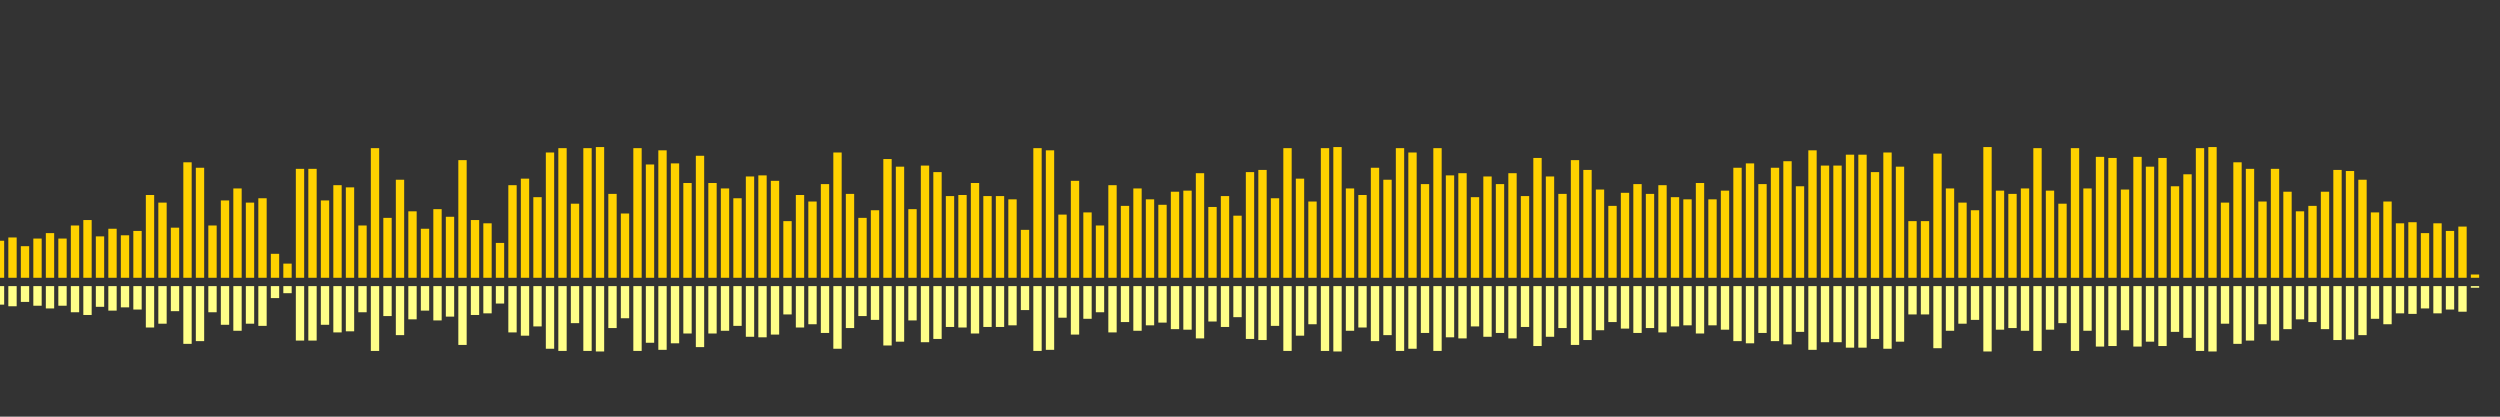 <?xml version="1.0" encoding="UTF-8"?>
<svg version="1.1" width="600" height="100" xmlns="http://www.w3.org/2000/svg">
  <rect width="100%" height="100%" fill="#333333" stroke="none"/>
  <line x1="0" y1="66.667" x2="0" y2="57.778" stroke="#ffd200" stroke-width="2"/>
  <line x1="0" y1="68.667" x2="0" y2="73.111" stroke="#ff8" stroke-width="2"/>
  <line x1="3" y1="66.667" x2="3" y2="56.993" stroke="#ffd200" stroke-width="2"/>
  <line x1="3" y1="68.667" x2="3" y2="73.503" stroke="#ff8" stroke-width="2"/>
  <line x1="6" y1="66.667" x2="6" y2="59.085" stroke="#ffd200" stroke-width="2"/>
  <line x1="6" y1="68.667" x2="6" y2="72.458" stroke="#ff8" stroke-width="2"/>
  <line x1="9" y1="66.667" x2="9" y2="57.255" stroke="#ffd200" stroke-width="2"/>
  <line x1="9" y1="68.667" x2="9" y2="73.373" stroke="#ff8" stroke-width="2"/>
  <line x1="12" y1="66.667" x2="12" y2="55.948" stroke="#ffd200" stroke-width="2"/>
  <line x1="12" y1="68.667" x2="12" y2="74.026" stroke="#ff8" stroke-width="2"/>
  <line x1="15" y1="66.667" x2="15" y2="57.255" stroke="#ffd200" stroke-width="2"/>
  <line x1="15" y1="68.667" x2="15" y2="73.373" stroke="#ff8" stroke-width="2"/>
  <line x1="18" y1="66.667" x2="18" y2="54.118" stroke="#ffd200" stroke-width="2"/>
  <line x1="18" y1="68.667" x2="18" y2="74.941" stroke="#ff8" stroke-width="2"/>
  <line x1="21" y1="66.667" x2="21" y2="52.81" stroke="#ffd200" stroke-width="2"/>
  <line x1="21" y1="68.667" x2="21" y2="75.595" stroke="#ff8" stroke-width="2"/>
  <line x1="24" y1="66.667" x2="24" y2="56.732" stroke="#ffd200" stroke-width="2"/>
  <line x1="24" y1="68.667" x2="24" y2="73.634" stroke="#ff8" stroke-width="2"/>
  <line x1="27" y1="66.667" x2="27" y2="54.902" stroke="#ffd200" stroke-width="2"/>
  <line x1="27" y1="68.667" x2="27" y2="74.549" stroke="#ff8" stroke-width="2"/>
  <line x1="30" y1="66.667" x2="30" y2="56.471" stroke="#ffd200" stroke-width="2"/>
  <line x1="30" y1="68.667" x2="30" y2="73.765" stroke="#ff8" stroke-width="2"/>
  <line x1="33" y1="66.667" x2="33" y2="55.425" stroke="#ffd200" stroke-width="2"/>
  <line x1="33" y1="68.667" x2="33" y2="74.288" stroke="#ff8" stroke-width="2"/>
  <line x1="36" y1="66.667" x2="36" y2="46.797" stroke="#ffd200" stroke-width="2"/>
  <line x1="36" y1="68.667" x2="36" y2="78.601" stroke="#ff8" stroke-width="2"/>
  <line x1="39" y1="66.667" x2="39" y2="48.627" stroke="#ffd200" stroke-width="2"/>
  <line x1="39" y1="68.667" x2="39" y2="77.686" stroke="#ff8" stroke-width="2"/>
  <line x1="42" y1="66.667" x2="42" y2="54.641" stroke="#ffd200" stroke-width="2"/>
  <line x1="42" y1="68.667" x2="42" y2="74.68" stroke="#ff8" stroke-width="2"/>
  <line x1="45" y1="66.667" x2="45" y2="38.954" stroke="#ffd200" stroke-width="2"/>
  <line x1="45" y1="68.667" x2="45" y2="82.523" stroke="#ff8" stroke-width="2"/>
  <line x1="48" y1="66.667" x2="48" y2="40.261" stroke="#ffd200" stroke-width="2"/>
  <line x1="48" y1="68.667" x2="48" y2="81.869" stroke="#ff8" stroke-width="2"/>
  <line x1="51" y1="66.667" x2="51" y2="54.118" stroke="#ffd200" stroke-width="2"/>
  <line x1="51" y1="68.667" x2="51" y2="74.941" stroke="#ff8" stroke-width="2"/>
  <line x1="54" y1="66.667" x2="54" y2="48.105" stroke="#ffd200" stroke-width="2"/>
  <line x1="54" y1="68.667" x2="54" y2="77.948" stroke="#ff8" stroke-width="2"/>
  <line x1="57" y1="66.667" x2="57" y2="45.229" stroke="#ffd200" stroke-width="2"/>
  <line x1="57" y1="68.667" x2="57" y2="79.386" stroke="#ff8" stroke-width="2"/>
  <line x1="60" y1="66.667" x2="60" y2="48.627" stroke="#ffd200" stroke-width="2"/>
  <line x1="60" y1="68.667" x2="60" y2="77.686" stroke="#ff8" stroke-width="2"/>
  <line x1="63" y1="66.667" x2="63" y2="47.582" stroke="#ffd200" stroke-width="2"/>
  <line x1="63" y1="68.667" x2="63" y2="78.209" stroke="#ff8" stroke-width="2"/>
  <line x1="66" y1="66.667" x2="66" y2="60.915" stroke="#ffd200" stroke-width="2"/>
  <line x1="66" y1="68.667" x2="66" y2="71.542" stroke="#ff8" stroke-width="2"/>
  <line x1="69" y1="66.667" x2="69" y2="63.268" stroke="#ffd200" stroke-width="2"/>
  <line x1="69" y1="68.667" x2="69" y2="70.366" stroke="#ff8" stroke-width="2"/>
  <line x1="72" y1="66.667" x2="72" y2="40.523" stroke="#ffd200" stroke-width="2"/>
  <line x1="72" y1="68.667" x2="72" y2="81.739" stroke="#ff8" stroke-width="2"/>
  <line x1="75" y1="66.667" x2="75" y2="40.523" stroke="#ffd200" stroke-width="2"/>
  <line x1="75" y1="68.667" x2="75" y2="81.739" stroke="#ff8" stroke-width="2"/>
  <line x1="78" y1="66.667" x2="78" y2="48.105" stroke="#ffd200" stroke-width="2"/>
  <line x1="78" y1="68.667" x2="78" y2="77.948" stroke="#ff8" stroke-width="2"/>
  <line x1="81" y1="66.667" x2="81" y2="44.444" stroke="#ffd200" stroke-width="2"/>
  <line x1="81" y1="68.667" x2="81" y2="79.778" stroke="#ff8" stroke-width="2"/>
  <line x1="84" y1="66.667" x2="84" y2="44.967" stroke="#ffd200" stroke-width="2"/>
  <line x1="84" y1="68.667" x2="84" y2="79.516" stroke="#ff8" stroke-width="2"/>
  <line x1="87" y1="66.667" x2="87" y2="54.118" stroke="#ffd200" stroke-width="2"/>
  <line x1="87" y1="68.667" x2="87" y2="74.941" stroke="#ff8" stroke-width="2"/>
  <line x1="90" y1="66.667" x2="90" y2="35.556" stroke="#ffd200" stroke-width="2"/>
  <line x1="90" y1="68.667" x2="90" y2="84.222" stroke="#ff8" stroke-width="2"/>
  <line x1="93" y1="66.667" x2="93" y2="52.288" stroke="#ffd200" stroke-width="2"/>
  <line x1="93" y1="68.667" x2="93" y2="75.856" stroke="#ff8" stroke-width="2"/>
  <line x1="96" y1="66.667" x2="96" y2="43.137" stroke="#ffd200" stroke-width="2"/>
  <line x1="96" y1="68.667" x2="96" y2="80.431" stroke="#ff8" stroke-width="2"/>
  <line x1="99" y1="66.667" x2="99" y2="50.719" stroke="#ffd200" stroke-width="2"/>
  <line x1="99" y1="68.667" x2="99" y2="76.641" stroke="#ff8" stroke-width="2"/>
  <line x1="102" y1="66.667" x2="102" y2="54.902" stroke="#ffd200" stroke-width="2"/>
  <line x1="102" y1="68.667" x2="102" y2="74.549" stroke="#ff8" stroke-width="2"/>
  <line x1="105" y1="66.667" x2="105" y2="50.196" stroke="#ffd200" stroke-width="2"/>
  <line x1="105" y1="68.667" x2="105" y2="76.902" stroke="#ff8" stroke-width="2"/>
  <line x1="108" y1="66.667" x2="108" y2="52.026" stroke="#ffd200" stroke-width="2"/>
  <line x1="108" y1="68.667" x2="108" y2="75.987" stroke="#ff8" stroke-width="2"/>
  <line x1="111" y1="66.667" x2="111" y2="38.431" stroke="#ffd200" stroke-width="2"/>
  <line x1="111" y1="68.667" x2="111" y2="82.784" stroke="#ff8" stroke-width="2"/>
  <line x1="114" y1="66.667" x2="114" y2="52.81" stroke="#ffd200" stroke-width="2"/>
  <line x1="114" y1="68.667" x2="114" y2="75.595" stroke="#ff8" stroke-width="2"/>
  <line x1="117" y1="66.667" x2="117" y2="53.595" stroke="#ffd200" stroke-width="2"/>
  <line x1="117" y1="68.667" x2="117" y2="75.203" stroke="#ff8" stroke-width="2"/>
  <line x1="120" y1="66.667" x2="120" y2="58.301" stroke="#ffd200" stroke-width="2"/>
  <line x1="120" y1="68.667" x2="120" y2="72.85" stroke="#ff8" stroke-width="2"/>
  <line x1="123" y1="66.667" x2="123" y2="44.444" stroke="#ffd200" stroke-width="2"/>
  <line x1="123" y1="68.667" x2="123" y2="79.778" stroke="#ff8" stroke-width="2"/>
  <line x1="126" y1="66.667" x2="126" y2="42.876" stroke="#ffd200" stroke-width="2"/>
  <line x1="126" y1="68.667" x2="126" y2="80.562" stroke="#ff8" stroke-width="2"/>
  <line x1="129" y1="66.667" x2="129" y2="47.32" stroke="#ffd200" stroke-width="2"/>
  <line x1="129" y1="68.667" x2="129" y2="78.34" stroke="#ff8" stroke-width="2"/>
  <line x1="132" y1="66.667" x2="132" y2="36.601" stroke="#ffd200" stroke-width="2"/>
  <line x1="132" y1="68.667" x2="132" y2="83.699" stroke="#ff8" stroke-width="2"/>
  <line x1="135" y1="66.667" x2="135" y2="35.556" stroke="#ffd200" stroke-width="2"/>
  <line x1="135" y1="68.667" x2="135" y2="84.222" stroke="#ff8" stroke-width="2"/>
  <line x1="138" y1="66.667" x2="138" y2="48.889" stroke="#ffd200" stroke-width="2"/>
  <line x1="138" y1="68.667" x2="138" y2="77.556" stroke="#ff8" stroke-width="2"/>
  <line x1="141" y1="66.667" x2="141" y2="35.556" stroke="#ffd200" stroke-width="2"/>
  <line x1="141" y1="68.667" x2="141" y2="84.222" stroke="#ff8" stroke-width="2"/>
  <line x1="144" y1="66.667" x2="144" y2="35.294" stroke="#ffd200" stroke-width="2"/>
  <line x1="144" y1="68.667" x2="144" y2="84.353" stroke="#ff8" stroke-width="2"/>
  <line x1="147" y1="66.667" x2="147" y2="46.536" stroke="#ffd200" stroke-width="2"/>
  <line x1="147" y1="68.667" x2="147" y2="78.732" stroke="#ff8" stroke-width="2"/>
  <line x1="150" y1="66.667" x2="150" y2="51.242" stroke="#ffd200" stroke-width="2"/>
  <line x1="150" y1="68.667" x2="150" y2="76.379" stroke="#ff8" stroke-width="2"/>
  <line x1="153" y1="66.667" x2="153" y2="35.556" stroke="#ffd200" stroke-width="2"/>
  <line x1="153" y1="68.667" x2="153" y2="84.222" stroke="#ff8" stroke-width="2"/>
  <line x1="156" y1="66.667" x2="156" y2="39.477" stroke="#ffd200" stroke-width="2"/>
  <line x1="156" y1="68.667" x2="156" y2="82.261" stroke="#ff8" stroke-width="2"/>
  <line x1="159" y1="66.667" x2="159" y2="36.078" stroke="#ffd200" stroke-width="2"/>
  <line x1="159" y1="68.667" x2="159" y2="83.961" stroke="#ff8" stroke-width="2"/>
  <line x1="162" y1="66.667" x2="162" y2="39.216" stroke="#ffd200" stroke-width="2"/>
  <line x1="162" y1="68.667" x2="162" y2="82.392" stroke="#ff8" stroke-width="2"/>
  <line x1="165" y1="66.667" x2="165" y2="43.922" stroke="#ffd200" stroke-width="2"/>
  <line x1="165" y1="68.667" x2="165" y2="80.039" stroke="#ff8" stroke-width="2"/>
  <line x1="168" y1="66.667" x2="168" y2="37.386" stroke="#ffd200" stroke-width="2"/>
  <line x1="168" y1="68.667" x2="168" y2="83.307" stroke="#ff8" stroke-width="2"/>
  <line x1="171" y1="66.667" x2="171" y2="43.922" stroke="#ffd200" stroke-width="2"/>
  <line x1="171" y1="68.667" x2="171" y2="80.039" stroke="#ff8" stroke-width="2"/>
  <line x1="174" y1="66.667" x2="174" y2="45.229" stroke="#ffd200" stroke-width="2"/>
  <line x1="174" y1="68.667" x2="174" y2="79.386" stroke="#ff8" stroke-width="2"/>
  <line x1="177" y1="66.667" x2="177" y2="47.582" stroke="#ffd200" stroke-width="2"/>
  <line x1="177" y1="68.667" x2="177" y2="78.209" stroke="#ff8" stroke-width="2"/>
  <line x1="180" y1="66.667" x2="180" y2="42.353" stroke="#ffd200" stroke-width="2"/>
  <line x1="180" y1="68.667" x2="180" y2="80.824" stroke="#ff8" stroke-width="2"/>
  <line x1="183" y1="66.667" x2="183" y2="42.092" stroke="#ffd200" stroke-width="2"/>
  <line x1="183" y1="68.667" x2="183" y2="80.954" stroke="#ff8" stroke-width="2"/>
  <line x1="186" y1="66.667" x2="186" y2="43.399" stroke="#ffd200" stroke-width="2"/>
  <line x1="186" y1="68.667" x2="186" y2="80.301" stroke="#ff8" stroke-width="2"/>
  <line x1="189" y1="66.667" x2="189" y2="53.072" stroke="#ffd200" stroke-width="2"/>
  <line x1="189" y1="68.667" x2="189" y2="75.464" stroke="#ff8" stroke-width="2"/>
  <line x1="192" y1="66.667" x2="192" y2="46.797" stroke="#ffd200" stroke-width="2"/>
  <line x1="192" y1="68.667" x2="192" y2="78.601" stroke="#ff8" stroke-width="2"/>
  <line x1="195" y1="66.667" x2="195" y2="48.366" stroke="#ffd200" stroke-width="2"/>
  <line x1="195" y1="68.667" x2="195" y2="77.817" stroke="#ff8" stroke-width="2"/>
  <line x1="198" y1="66.667" x2="198" y2="44.183" stroke="#ffd200" stroke-width="2"/>
  <line x1="198" y1="68.667" x2="198" y2="79.908" stroke="#ff8" stroke-width="2"/>
  <line x1="201" y1="66.667" x2="201" y2="36.601" stroke="#ffd200" stroke-width="2"/>
  <line x1="201" y1="68.667" x2="201" y2="83.699" stroke="#ff8" stroke-width="2"/>
  <line x1="204" y1="66.667" x2="204" y2="46.536" stroke="#ffd200" stroke-width="2"/>
  <line x1="204" y1="68.667" x2="204" y2="78.732" stroke="#ff8" stroke-width="2"/>
  <line x1="207" y1="66.667" x2="207" y2="52.288" stroke="#ffd200" stroke-width="2"/>
  <line x1="207" y1="68.667" x2="207" y2="75.856" stroke="#ff8" stroke-width="2"/>
  <line x1="210" y1="66.667" x2="210" y2="50.458" stroke="#ffd200" stroke-width="2"/>
  <line x1="210" y1="68.667" x2="210" y2="76.771" stroke="#ff8" stroke-width="2"/>
  <line x1="213" y1="66.667" x2="213" y2="38.17" stroke="#ffd200" stroke-width="2"/>
  <line x1="213" y1="68.667" x2="213" y2="82.915" stroke="#ff8" stroke-width="2"/>
  <line x1="216" y1="66.667" x2="216" y2="40.0" stroke="#ffd200" stroke-width="2"/>
  <line x1="216" y1="68.667" x2="216" y2="82.0" stroke="#ff8" stroke-width="2"/>
  <line x1="219" y1="66.667" x2="219" y2="50.196" stroke="#ffd200" stroke-width="2"/>
  <line x1="219" y1="68.667" x2="219" y2="76.902" stroke="#ff8" stroke-width="2"/>
  <line x1="222" y1="66.667" x2="222" y2="39.739" stroke="#ffd200" stroke-width="2"/>
  <line x1="222" y1="68.667" x2="222" y2="82.131" stroke="#ff8" stroke-width="2"/>
  <line x1="225" y1="66.667" x2="225" y2="41.307" stroke="#ffd200" stroke-width="2"/>
  <line x1="225" y1="68.667" x2="225" y2="81.346" stroke="#ff8" stroke-width="2"/>
  <line x1="228" y1="66.667" x2="228" y2="47.059" stroke="#ffd200" stroke-width="2"/>
  <line x1="228" y1="68.667" x2="228" y2="78.471" stroke="#ff8" stroke-width="2"/>
  <line x1="231" y1="66.667" x2="231" y2="46.797" stroke="#ffd200" stroke-width="2"/>
  <line x1="231" y1="68.667" x2="231" y2="78.601" stroke="#ff8" stroke-width="2"/>
  <line x1="234" y1="66.667" x2="234" y2="43.922" stroke="#ffd200" stroke-width="2"/>
  <line x1="234" y1="68.667" x2="234" y2="80.039" stroke="#ff8" stroke-width="2"/>
  <line x1="237" y1="66.667" x2="237" y2="47.059" stroke="#ffd200" stroke-width="2"/>
  <line x1="237" y1="68.667" x2="237" y2="78.471" stroke="#ff8" stroke-width="2"/>
  <line x1="240" y1="66.667" x2="240" y2="47.059" stroke="#ffd200" stroke-width="2"/>
  <line x1="240" y1="68.667" x2="240" y2="78.471" stroke="#ff8" stroke-width="2"/>
  <line x1="243" y1="66.667" x2="243" y2="47.843" stroke="#ffd200" stroke-width="2"/>
  <line x1="243" y1="68.667" x2="243" y2="78.078" stroke="#ff8" stroke-width="2"/>
  <line x1="246" y1="66.667" x2="246" y2="55.163" stroke="#ffd200" stroke-width="2"/>
  <line x1="246" y1="68.667" x2="246" y2="74.418" stroke="#ff8" stroke-width="2"/>
  <line x1="249" y1="66.667" x2="249" y2="35.556" stroke="#ffd200" stroke-width="2"/>
  <line x1="249" y1="68.667" x2="249" y2="84.222" stroke="#ff8" stroke-width="2"/>
  <line x1="252" y1="66.667" x2="252" y2="36.078" stroke="#ffd200" stroke-width="2"/>
  <line x1="252" y1="68.667" x2="252" y2="83.961" stroke="#ff8" stroke-width="2"/>
  <line x1="255" y1="66.667" x2="255" y2="51.503" stroke="#ffd200" stroke-width="2"/>
  <line x1="255" y1="68.667" x2="255" y2="76.248" stroke="#ff8" stroke-width="2"/>
  <line x1="258" y1="66.667" x2="258" y2="43.399" stroke="#ffd200" stroke-width="2"/>
  <line x1="258" y1="68.667" x2="258" y2="80.301" stroke="#ff8" stroke-width="2"/>
  <line x1="261" y1="66.667" x2="261" y2="50.98" stroke="#ffd200" stroke-width="2"/>
  <line x1="261" y1="68.667" x2="261" y2="76.51" stroke="#ff8" stroke-width="2"/>
  <line x1="264" y1="66.667" x2="264" y2="54.118" stroke="#ffd200" stroke-width="2"/>
  <line x1="264" y1="68.667" x2="264" y2="74.941" stroke="#ff8" stroke-width="2"/>
  <line x1="267" y1="66.667" x2="267" y2="44.444" stroke="#ffd200" stroke-width="2"/>
  <line x1="267" y1="68.667" x2="267" y2="79.778" stroke="#ff8" stroke-width="2"/>
  <line x1="270" y1="66.667" x2="270" y2="49.412" stroke="#ffd200" stroke-width="2"/>
  <line x1="270" y1="68.667" x2="270" y2="77.294" stroke="#ff8" stroke-width="2"/>
  <line x1="273" y1="66.667" x2="273" y2="45.229" stroke="#ffd200" stroke-width="2"/>
  <line x1="273" y1="68.667" x2="273" y2="79.386" stroke="#ff8" stroke-width="2"/>
  <line x1="276" y1="66.667" x2="276" y2="47.843" stroke="#ffd200" stroke-width="2"/>
  <line x1="276" y1="68.667" x2="276" y2="78.078" stroke="#ff8" stroke-width="2"/>
  <line x1="279" y1="66.667" x2="279" y2="49.15" stroke="#ffd200" stroke-width="2"/>
  <line x1="279" y1="68.667" x2="279" y2="77.425" stroke="#ff8" stroke-width="2"/>
  <line x1="282" y1="66.667" x2="282" y2="46.013" stroke="#ffd200" stroke-width="2"/>
  <line x1="282" y1="68.667" x2="282" y2="78.993" stroke="#ff8" stroke-width="2"/>
  <line x1="285" y1="66.667" x2="285" y2="45.752" stroke="#ffd200" stroke-width="2"/>
  <line x1="285" y1="68.667" x2="285" y2="79.124" stroke="#ff8" stroke-width="2"/>
  <line x1="288" y1="66.667" x2="288" y2="41.569" stroke="#ffd200" stroke-width="2"/>
  <line x1="288" y1="68.667" x2="288" y2="81.216" stroke="#ff8" stroke-width="2"/>
  <line x1="291" y1="66.667" x2="291" y2="49.673" stroke="#ffd200" stroke-width="2"/>
  <line x1="291" y1="68.667" x2="291" y2="77.163" stroke="#ff8" stroke-width="2"/>
  <line x1="294" y1="66.667" x2="294" y2="47.059" stroke="#ffd200" stroke-width="2"/>
  <line x1="294" y1="68.667" x2="294" y2="78.471" stroke="#ff8" stroke-width="2"/>
  <line x1="297" y1="66.667" x2="297" y2="51.765" stroke="#ffd200" stroke-width="2"/>
  <line x1="297" y1="68.667" x2="297" y2="76.118" stroke="#ff8" stroke-width="2"/>
  <line x1="300" y1="66.667" x2="300" y2="41.307" stroke="#ffd200" stroke-width="2"/>
  <line x1="300" y1="68.667" x2="300" y2="81.346" stroke="#ff8" stroke-width="2"/>
  <line x1="303" y1="66.667" x2="303" y2="40.784" stroke="#ffd200" stroke-width="2"/>
  <line x1="303" y1="68.667" x2="303" y2="81.608" stroke="#ff8" stroke-width="2"/>
  <line x1="306" y1="66.667" x2="306" y2="47.582" stroke="#ffd200" stroke-width="2"/>
  <line x1="306" y1="68.667" x2="306" y2="78.209" stroke="#ff8" stroke-width="2"/>
  <line x1="309" y1="66.667" x2="309" y2="35.556" stroke="#ffd200" stroke-width="2"/>
  <line x1="309" y1="68.667" x2="309" y2="84.222" stroke="#ff8" stroke-width="2"/>
  <line x1="312" y1="66.667" x2="312" y2="42.876" stroke="#ffd200" stroke-width="2"/>
  <line x1="312" y1="68.667" x2="312" y2="80.562" stroke="#ff8" stroke-width="2"/>
  <line x1="315" y1="66.667" x2="315" y2="48.366" stroke="#ffd200" stroke-width="2"/>
  <line x1="315" y1="68.667" x2="315" y2="77.817" stroke="#ff8" stroke-width="2"/>
  <line x1="318" y1="66.667" x2="318" y2="35.556" stroke="#ffd200" stroke-width="2"/>
  <line x1="318" y1="68.667" x2="318" y2="84.222" stroke="#ff8" stroke-width="2"/>
  <line x1="321" y1="66.667" x2="321" y2="35.294" stroke="#ffd200" stroke-width="2"/>
  <line x1="321" y1="68.667" x2="321" y2="84.353" stroke="#ff8" stroke-width="2"/>
  <line x1="324" y1="66.667" x2="324" y2="45.229" stroke="#ffd200" stroke-width="2"/>
  <line x1="324" y1="68.667" x2="324" y2="79.386" stroke="#ff8" stroke-width="2"/>
  <line x1="327" y1="66.667" x2="327" y2="46.797" stroke="#ffd200" stroke-width="2"/>
  <line x1="327" y1="68.667" x2="327" y2="78.601" stroke="#ff8" stroke-width="2"/>
  <line x1="330" y1="66.667" x2="330" y2="40.261" stroke="#ffd200" stroke-width="2"/>
  <line x1="330" y1="68.667" x2="330" y2="81.869" stroke="#ff8" stroke-width="2"/>
  <line x1="333" y1="66.667" x2="333" y2="43.137" stroke="#ffd200" stroke-width="2"/>
  <line x1="333" y1="68.667" x2="333" y2="80.431" stroke="#ff8" stroke-width="2"/>
  <line x1="336" y1="66.667" x2="336" y2="35.556" stroke="#ffd200" stroke-width="2"/>
  <line x1="336" y1="68.667" x2="336" y2="84.222" stroke="#ff8" stroke-width="2"/>
  <line x1="339" y1="66.667" x2="339" y2="36.601" stroke="#ffd200" stroke-width="2"/>
  <line x1="339" y1="68.667" x2="339" y2="83.699" stroke="#ff8" stroke-width="2"/>
  <line x1="342" y1="66.667" x2="342" y2="44.183" stroke="#ffd200" stroke-width="2"/>
  <line x1="342" y1="68.667" x2="342" y2="79.908" stroke="#ff8" stroke-width="2"/>
  <line x1="345" y1="66.667" x2="345" y2="35.556" stroke="#ffd200" stroke-width="2"/>
  <line x1="345" y1="68.667" x2="345" y2="84.222" stroke="#ff8" stroke-width="2"/>
  <line x1="348" y1="66.667" x2="348" y2="42.092" stroke="#ffd200" stroke-width="2"/>
  <line x1="348" y1="68.667" x2="348" y2="80.954" stroke="#ff8" stroke-width="2"/>
  <line x1="351" y1="66.667" x2="351" y2="41.569" stroke="#ffd200" stroke-width="2"/>
  <line x1="351" y1="68.667" x2="351" y2="81.216" stroke="#ff8" stroke-width="2"/>
  <line x1="354" y1="66.667" x2="354" y2="47.32" stroke="#ffd200" stroke-width="2"/>
  <line x1="354" y1="68.667" x2="354" y2="78.34" stroke="#ff8" stroke-width="2"/>
  <line x1="357" y1="66.667" x2="357" y2="42.353" stroke="#ffd200" stroke-width="2"/>
  <line x1="357" y1="68.667" x2="357" y2="80.824" stroke="#ff8" stroke-width="2"/>
  <line x1="360" y1="66.667" x2="360" y2="44.183" stroke="#ffd200" stroke-width="2"/>
  <line x1="360" y1="68.667" x2="360" y2="79.908" stroke="#ff8" stroke-width="2"/>
  <line x1="363" y1="66.667" x2="363" y2="41.569" stroke="#ffd200" stroke-width="2"/>
  <line x1="363" y1="68.667" x2="363" y2="81.216" stroke="#ff8" stroke-width="2"/>
  <line x1="366" y1="66.667" x2="366" y2="47.059" stroke="#ffd200" stroke-width="2"/>
  <line x1="366" y1="68.667" x2="366" y2="78.471" stroke="#ff8" stroke-width="2"/>
  <line x1="369" y1="66.667" x2="369" y2="37.908" stroke="#ffd200" stroke-width="2"/>
  <line x1="369" y1="68.667" x2="369" y2="83.046" stroke="#ff8" stroke-width="2"/>
  <line x1="372" y1="66.667" x2="372" y2="42.353" stroke="#ffd200" stroke-width="2"/>
  <line x1="372" y1="68.667" x2="372" y2="80.824" stroke="#ff8" stroke-width="2"/>
  <line x1="375" y1="66.667" x2="375" y2="46.536" stroke="#ffd200" stroke-width="2"/>
  <line x1="375" y1="68.667" x2="375" y2="78.732" stroke="#ff8" stroke-width="2"/>
  <line x1="378" y1="66.667" x2="378" y2="38.431" stroke="#ffd200" stroke-width="2"/>
  <line x1="378" y1="68.667" x2="378" y2="82.784" stroke="#ff8" stroke-width="2"/>
  <line x1="381" y1="66.667" x2="381" y2="40.784" stroke="#ffd200" stroke-width="2"/>
  <line x1="381" y1="68.667" x2="381" y2="81.608" stroke="#ff8" stroke-width="2"/>
  <line x1="384" y1="66.667" x2="384" y2="45.49" stroke="#ffd200" stroke-width="2"/>
  <line x1="384" y1="68.667" x2="384" y2="79.255" stroke="#ff8" stroke-width="2"/>
  <line x1="387" y1="66.667" x2="387" y2="49.412" stroke="#ffd200" stroke-width="2"/>
  <line x1="387" y1="68.667" x2="387" y2="77.294" stroke="#ff8" stroke-width="2"/>
  <line x1="390" y1="66.667" x2="390" y2="46.275" stroke="#ffd200" stroke-width="2"/>
  <line x1="390" y1="68.667" x2="390" y2="78.863" stroke="#ff8" stroke-width="2"/>
  <line x1="393" y1="66.667" x2="393" y2="44.183" stroke="#ffd200" stroke-width="2"/>
  <line x1="393" y1="68.667" x2="393" y2="79.908" stroke="#ff8" stroke-width="2"/>
  <line x1="396" y1="66.667" x2="396" y2="46.536" stroke="#ffd200" stroke-width="2"/>
  <line x1="396" y1="68.667" x2="396" y2="78.732" stroke="#ff8" stroke-width="2"/>
  <line x1="399" y1="66.667" x2="399" y2="44.444" stroke="#ffd200" stroke-width="2"/>
  <line x1="399" y1="68.667" x2="399" y2="79.778" stroke="#ff8" stroke-width="2"/>
  <line x1="402" y1="66.667" x2="402" y2="47.32" stroke="#ffd200" stroke-width="2"/>
  <line x1="402" y1="68.667" x2="402" y2="78.34" stroke="#ff8" stroke-width="2"/>
  <line x1="405" y1="66.667" x2="405" y2="47.843" stroke="#ffd200" stroke-width="2"/>
  <line x1="405" y1="68.667" x2="405" y2="78.078" stroke="#ff8" stroke-width="2"/>
  <line x1="408" y1="66.667" x2="408" y2="43.922" stroke="#ffd200" stroke-width="2"/>
  <line x1="408" y1="68.667" x2="408" y2="80.039" stroke="#ff8" stroke-width="2"/>
  <line x1="411" y1="66.667" x2="411" y2="47.843" stroke="#ffd200" stroke-width="2"/>
  <line x1="411" y1="68.667" x2="411" y2="78.078" stroke="#ff8" stroke-width="2"/>
  <line x1="414" y1="66.667" x2="414" y2="45.752" stroke="#ffd200" stroke-width="2"/>
  <line x1="414" y1="68.667" x2="414" y2="79.124" stroke="#ff8" stroke-width="2"/>
  <line x1="417" y1="66.667" x2="417" y2="40.261" stroke="#ffd200" stroke-width="2"/>
  <line x1="417" y1="68.667" x2="417" y2="81.869" stroke="#ff8" stroke-width="2"/>
  <line x1="420" y1="66.667" x2="420" y2="39.216" stroke="#ffd200" stroke-width="2"/>
  <line x1="420" y1="68.667" x2="420" y2="82.392" stroke="#ff8" stroke-width="2"/>
  <line x1="423" y1="66.667" x2="423" y2="44.183" stroke="#ffd200" stroke-width="2"/>
  <line x1="423" y1="68.667" x2="423" y2="79.908" stroke="#ff8" stroke-width="2"/>
  <line x1="426" y1="66.667" x2="426" y2="40.261" stroke="#ffd200" stroke-width="2"/>
  <line x1="426" y1="68.667" x2="426" y2="81.869" stroke="#ff8" stroke-width="2"/>
  <line x1="429" y1="66.667" x2="429" y2="38.693" stroke="#ffd200" stroke-width="2"/>
  <line x1="429" y1="68.667" x2="429" y2="82.654" stroke="#ff8" stroke-width="2"/>
  <line x1="432" y1="66.667" x2="432" y2="44.706" stroke="#ffd200" stroke-width="2"/>
  <line x1="432" y1="68.667" x2="432" y2="79.647" stroke="#ff8" stroke-width="2"/>
  <line x1="435" y1="66.667" x2="435" y2="36.078" stroke="#ffd200" stroke-width="2"/>
  <line x1="435" y1="68.667" x2="435" y2="83.961" stroke="#ff8" stroke-width="2"/>
  <line x1="438" y1="66.667" x2="438" y2="39.739" stroke="#ffd200" stroke-width="2"/>
  <line x1="438" y1="68.667" x2="438" y2="82.131" stroke="#ff8" stroke-width="2"/>
  <line x1="441" y1="66.667" x2="441" y2="39.739" stroke="#ffd200" stroke-width="2"/>
  <line x1="441" y1="68.667" x2="441" y2="82.131" stroke="#ff8" stroke-width="2"/>
  <line x1="444" y1="66.667" x2="444" y2="37.124" stroke="#ffd200" stroke-width="2"/>
  <line x1="444" y1="68.667" x2="444" y2="83.438" stroke="#ff8" stroke-width="2"/>
  <line x1="447" y1="66.667" x2="447" y2="37.124" stroke="#ffd200" stroke-width="2"/>
  <line x1="447" y1="68.667" x2="447" y2="83.438" stroke="#ff8" stroke-width="2"/>
  <line x1="450" y1="66.667" x2="450" y2="41.307" stroke="#ffd200" stroke-width="2"/>
  <line x1="450" y1="68.667" x2="450" y2="81.346" stroke="#ff8" stroke-width="2"/>
  <line x1="453" y1="66.667" x2="453" y2="36.601" stroke="#ffd200" stroke-width="2"/>
  <line x1="453" y1="68.667" x2="453" y2="83.699" stroke="#ff8" stroke-width="2"/>
  <line x1="456" y1="66.667" x2="456" y2="40.0" stroke="#ffd200" stroke-width="2"/>
  <line x1="456" y1="68.667" x2="456" y2="82.0" stroke="#ff8" stroke-width="2"/>
  <line x1="459" y1="66.667" x2="459" y2="53.072" stroke="#ffd200" stroke-width="2"/>
  <line x1="459" y1="68.667" x2="459" y2="75.464" stroke="#ff8" stroke-width="2"/>
  <line x1="462" y1="66.667" x2="462" y2="53.072" stroke="#ffd200" stroke-width="2"/>
  <line x1="462" y1="68.667" x2="462" y2="75.464" stroke="#ff8" stroke-width="2"/>
  <line x1="465" y1="66.667" x2="465" y2="36.863" stroke="#ffd200" stroke-width="2"/>
  <line x1="465" y1="68.667" x2="465" y2="83.569" stroke="#ff8" stroke-width="2"/>
  <line x1="468" y1="66.667" x2="468" y2="45.229" stroke="#ffd200" stroke-width="2"/>
  <line x1="468" y1="68.667" x2="468" y2="79.386" stroke="#ff8" stroke-width="2"/>
  <line x1="471" y1="66.667" x2="471" y2="48.627" stroke="#ffd200" stroke-width="2"/>
  <line x1="471" y1="68.667" x2="471" y2="77.686" stroke="#ff8" stroke-width="2"/>
  <line x1="474" y1="66.667" x2="474" y2="50.458" stroke="#ffd200" stroke-width="2"/>
  <line x1="474" y1="68.667" x2="474" y2="76.771" stroke="#ff8" stroke-width="2"/>
  <line x1="477" y1="66.667" x2="477" y2="35.294" stroke="#ffd200" stroke-width="2"/>
  <line x1="477" y1="68.667" x2="477" y2="84.353" stroke="#ff8" stroke-width="2"/>
  <line x1="480" y1="66.667" x2="480" y2="45.752" stroke="#ffd200" stroke-width="2"/>
  <line x1="480" y1="68.667" x2="480" y2="79.124" stroke="#ff8" stroke-width="2"/>
  <line x1="483" y1="66.667" x2="483" y2="46.536" stroke="#ffd200" stroke-width="2"/>
  <line x1="483" y1="68.667" x2="483" y2="78.732" stroke="#ff8" stroke-width="2"/>
  <line x1="486" y1="66.667" x2="486" y2="45.229" stroke="#ffd200" stroke-width="2"/>
  <line x1="486" y1="68.667" x2="486" y2="79.386" stroke="#ff8" stroke-width="2"/>
  <line x1="489" y1="66.667" x2="489" y2="35.556" stroke="#ffd200" stroke-width="2"/>
  <line x1="489" y1="68.667" x2="489" y2="84.222" stroke="#ff8" stroke-width="2"/>
  <line x1="492" y1="66.667" x2="492" y2="45.752" stroke="#ffd200" stroke-width="2"/>
  <line x1="492" y1="68.667" x2="492" y2="79.124" stroke="#ff8" stroke-width="2"/>
  <line x1="495" y1="66.667" x2="495" y2="48.889" stroke="#ffd200" stroke-width="2"/>
  <line x1="495" y1="68.667" x2="495" y2="77.556" stroke="#ff8" stroke-width="2"/>
  <line x1="498" y1="66.667" x2="498" y2="35.556" stroke="#ffd200" stroke-width="2"/>
  <line x1="498" y1="68.667" x2="498" y2="84.222" stroke="#ff8" stroke-width="2"/>
  <line x1="501" y1="66.667" x2="501" y2="45.229" stroke="#ffd200" stroke-width="2"/>
  <line x1="501" y1="68.667" x2="501" y2="79.386" stroke="#ff8" stroke-width="2"/>
  <line x1="504" y1="66.667" x2="504" y2="37.647" stroke="#ffd200" stroke-width="2"/>
  <line x1="504" y1="68.667" x2="504" y2="83.176" stroke="#ff8" stroke-width="2"/>
  <line x1="507" y1="66.667" x2="507" y2="37.908" stroke="#ffd200" stroke-width="2"/>
  <line x1="507" y1="68.667" x2="507" y2="83.046" stroke="#ff8" stroke-width="2"/>
  <line x1="510" y1="66.667" x2="510" y2="45.49" stroke="#ffd200" stroke-width="2"/>
  <line x1="510" y1="68.667" x2="510" y2="79.255" stroke="#ff8" stroke-width="2"/>
  <line x1="513" y1="66.667" x2="513" y2="37.647" stroke="#ffd200" stroke-width="2"/>
  <line x1="513" y1="68.667" x2="513" y2="83.176" stroke="#ff8" stroke-width="2"/>
  <line x1="516" y1="66.667" x2="516" y2="40.0" stroke="#ffd200" stroke-width="2"/>
  <line x1="516" y1="68.667" x2="516" y2="82.0" stroke="#ff8" stroke-width="2"/>
  <line x1="519" y1="66.667" x2="519" y2="37.908" stroke="#ffd200" stroke-width="2"/>
  <line x1="519" y1="68.667" x2="519" y2="83.046" stroke="#ff8" stroke-width="2"/>
  <line x1="522" y1="66.667" x2="522" y2="44.706" stroke="#ffd200" stroke-width="2"/>
  <line x1="522" y1="68.667" x2="522" y2="79.647" stroke="#ff8" stroke-width="2"/>
  <line x1="525" y1="66.667" x2="525" y2="41.83" stroke="#ffd200" stroke-width="2"/>
  <line x1="525" y1="68.667" x2="525" y2="81.085" stroke="#ff8" stroke-width="2"/>
  <line x1="528" y1="66.667" x2="528" y2="35.556" stroke="#ffd200" stroke-width="2"/>
  <line x1="528" y1="68.667" x2="528" y2="84.222" stroke="#ff8" stroke-width="2"/>
  <line x1="531" y1="66.667" x2="531" y2="35.294" stroke="#ffd200" stroke-width="2"/>
  <line x1="531" y1="68.667" x2="531" y2="84.353" stroke="#ff8" stroke-width="2"/>
  <line x1="534" y1="66.667" x2="534" y2="48.627" stroke="#ffd200" stroke-width="2"/>
  <line x1="534" y1="68.667" x2="534" y2="77.686" stroke="#ff8" stroke-width="2"/>
  <line x1="537" y1="66.667" x2="537" y2="38.954" stroke="#ffd200" stroke-width="2"/>
  <line x1="537" y1="68.667" x2="537" y2="82.523" stroke="#ff8" stroke-width="2"/>
  <line x1="540" y1="66.667" x2="540" y2="40.523" stroke="#ffd200" stroke-width="2"/>
  <line x1="540" y1="68.667" x2="540" y2="81.739" stroke="#ff8" stroke-width="2"/>
  <line x1="543" y1="66.667" x2="543" y2="48.366" stroke="#ffd200" stroke-width="2"/>
  <line x1="543" y1="68.667" x2="543" y2="77.817" stroke="#ff8" stroke-width="2"/>
  <line x1="546" y1="66.667" x2="546" y2="40.523" stroke="#ffd200" stroke-width="2"/>
  <line x1="546" y1="68.667" x2="546" y2="81.739" stroke="#ff8" stroke-width="2"/>
  <line x1="549" y1="66.667" x2="549" y2="46.013" stroke="#ffd200" stroke-width="2"/>
  <line x1="549" y1="68.667" x2="549" y2="78.993" stroke="#ff8" stroke-width="2"/>
  <line x1="552" y1="66.667" x2="552" y2="50.719" stroke="#ffd200" stroke-width="2"/>
  <line x1="552" y1="68.667" x2="552" y2="76.641" stroke="#ff8" stroke-width="2"/>
  <line x1="555" y1="66.667" x2="555" y2="49.412" stroke="#ffd200" stroke-width="2"/>
  <line x1="555" y1="68.667" x2="555" y2="77.294" stroke="#ff8" stroke-width="2"/>
  <line x1="558" y1="66.667" x2="558" y2="46.013" stroke="#ffd200" stroke-width="2"/>
  <line x1="558" y1="68.667" x2="558" y2="78.993" stroke="#ff8" stroke-width="2"/>
  <line x1="561" y1="66.667" x2="561" y2="40.784" stroke="#ffd200" stroke-width="2"/>
  <line x1="561" y1="68.667" x2="561" y2="81.608" stroke="#ff8" stroke-width="2"/>
  <line x1="564" y1="66.667" x2="564" y2="41.046" stroke="#ffd200" stroke-width="2"/>
  <line x1="564" y1="68.667" x2="564" y2="81.477" stroke="#ff8" stroke-width="2"/>
  <line x1="567" y1="66.667" x2="567" y2="43.137" stroke="#ffd200" stroke-width="2"/>
  <line x1="567" y1="68.667" x2="567" y2="80.431" stroke="#ff8" stroke-width="2"/>
  <line x1="570" y1="66.667" x2="570" y2="50.98" stroke="#ffd200" stroke-width="2"/>
  <line x1="570" y1="68.667" x2="570" y2="76.51" stroke="#ff8" stroke-width="2"/>
  <line x1="573" y1="66.667" x2="573" y2="48.366" stroke="#ffd200" stroke-width="2"/>
  <line x1="573" y1="68.667" x2="573" y2="77.817" stroke="#ff8" stroke-width="2"/>
  <line x1="576" y1="66.667" x2="576" y2="53.595" stroke="#ffd200" stroke-width="2"/>
  <line x1="576" y1="68.667" x2="576" y2="75.203" stroke="#ff8" stroke-width="2"/>
  <line x1="579" y1="66.667" x2="579" y2="53.333" stroke="#ffd200" stroke-width="2"/>
  <line x1="579" y1="68.667" x2="579" y2="75.333" stroke="#ff8" stroke-width="2"/>
  <line x1="582" y1="66.667" x2="582" y2="55.948" stroke="#ffd200" stroke-width="2"/>
  <line x1="582" y1="68.667" x2="582" y2="74.026" stroke="#ff8" stroke-width="2"/>
  <line x1="585" y1="66.667" x2="585" y2="53.595" stroke="#ffd200" stroke-width="2"/>
  <line x1="585" y1="68.667" x2="585" y2="75.203" stroke="#ff8" stroke-width="2"/>
  <line x1="588" y1="66.667" x2="588" y2="55.425" stroke="#ffd200" stroke-width="2"/>
  <line x1="588" y1="68.667" x2="588" y2="74.288" stroke="#ff8" stroke-width="2"/>
  <line x1="591" y1="66.667" x2="591" y2="54.379" stroke="#ffd200" stroke-width="2"/>
  <line x1="591" y1="68.667" x2="591" y2="74.81" stroke="#ff8" stroke-width="2"/>
  <line x1="594" y1="66.667" x2="594" y2="65.882" stroke="#ffd200" stroke-width="2"/>
  <line x1="594" y1="68.667" x2="594" y2="69.059" stroke="#ff8" stroke-width="2"/>
  <line x1="597" y1="66.667" x2="597" y2="66.667" stroke="#ffd200" stroke-width="2"/>
  <line x1="597" y1="68.667" x2="597" y2="68.667" stroke="#ff8" stroke-width="2"/>
</svg>
